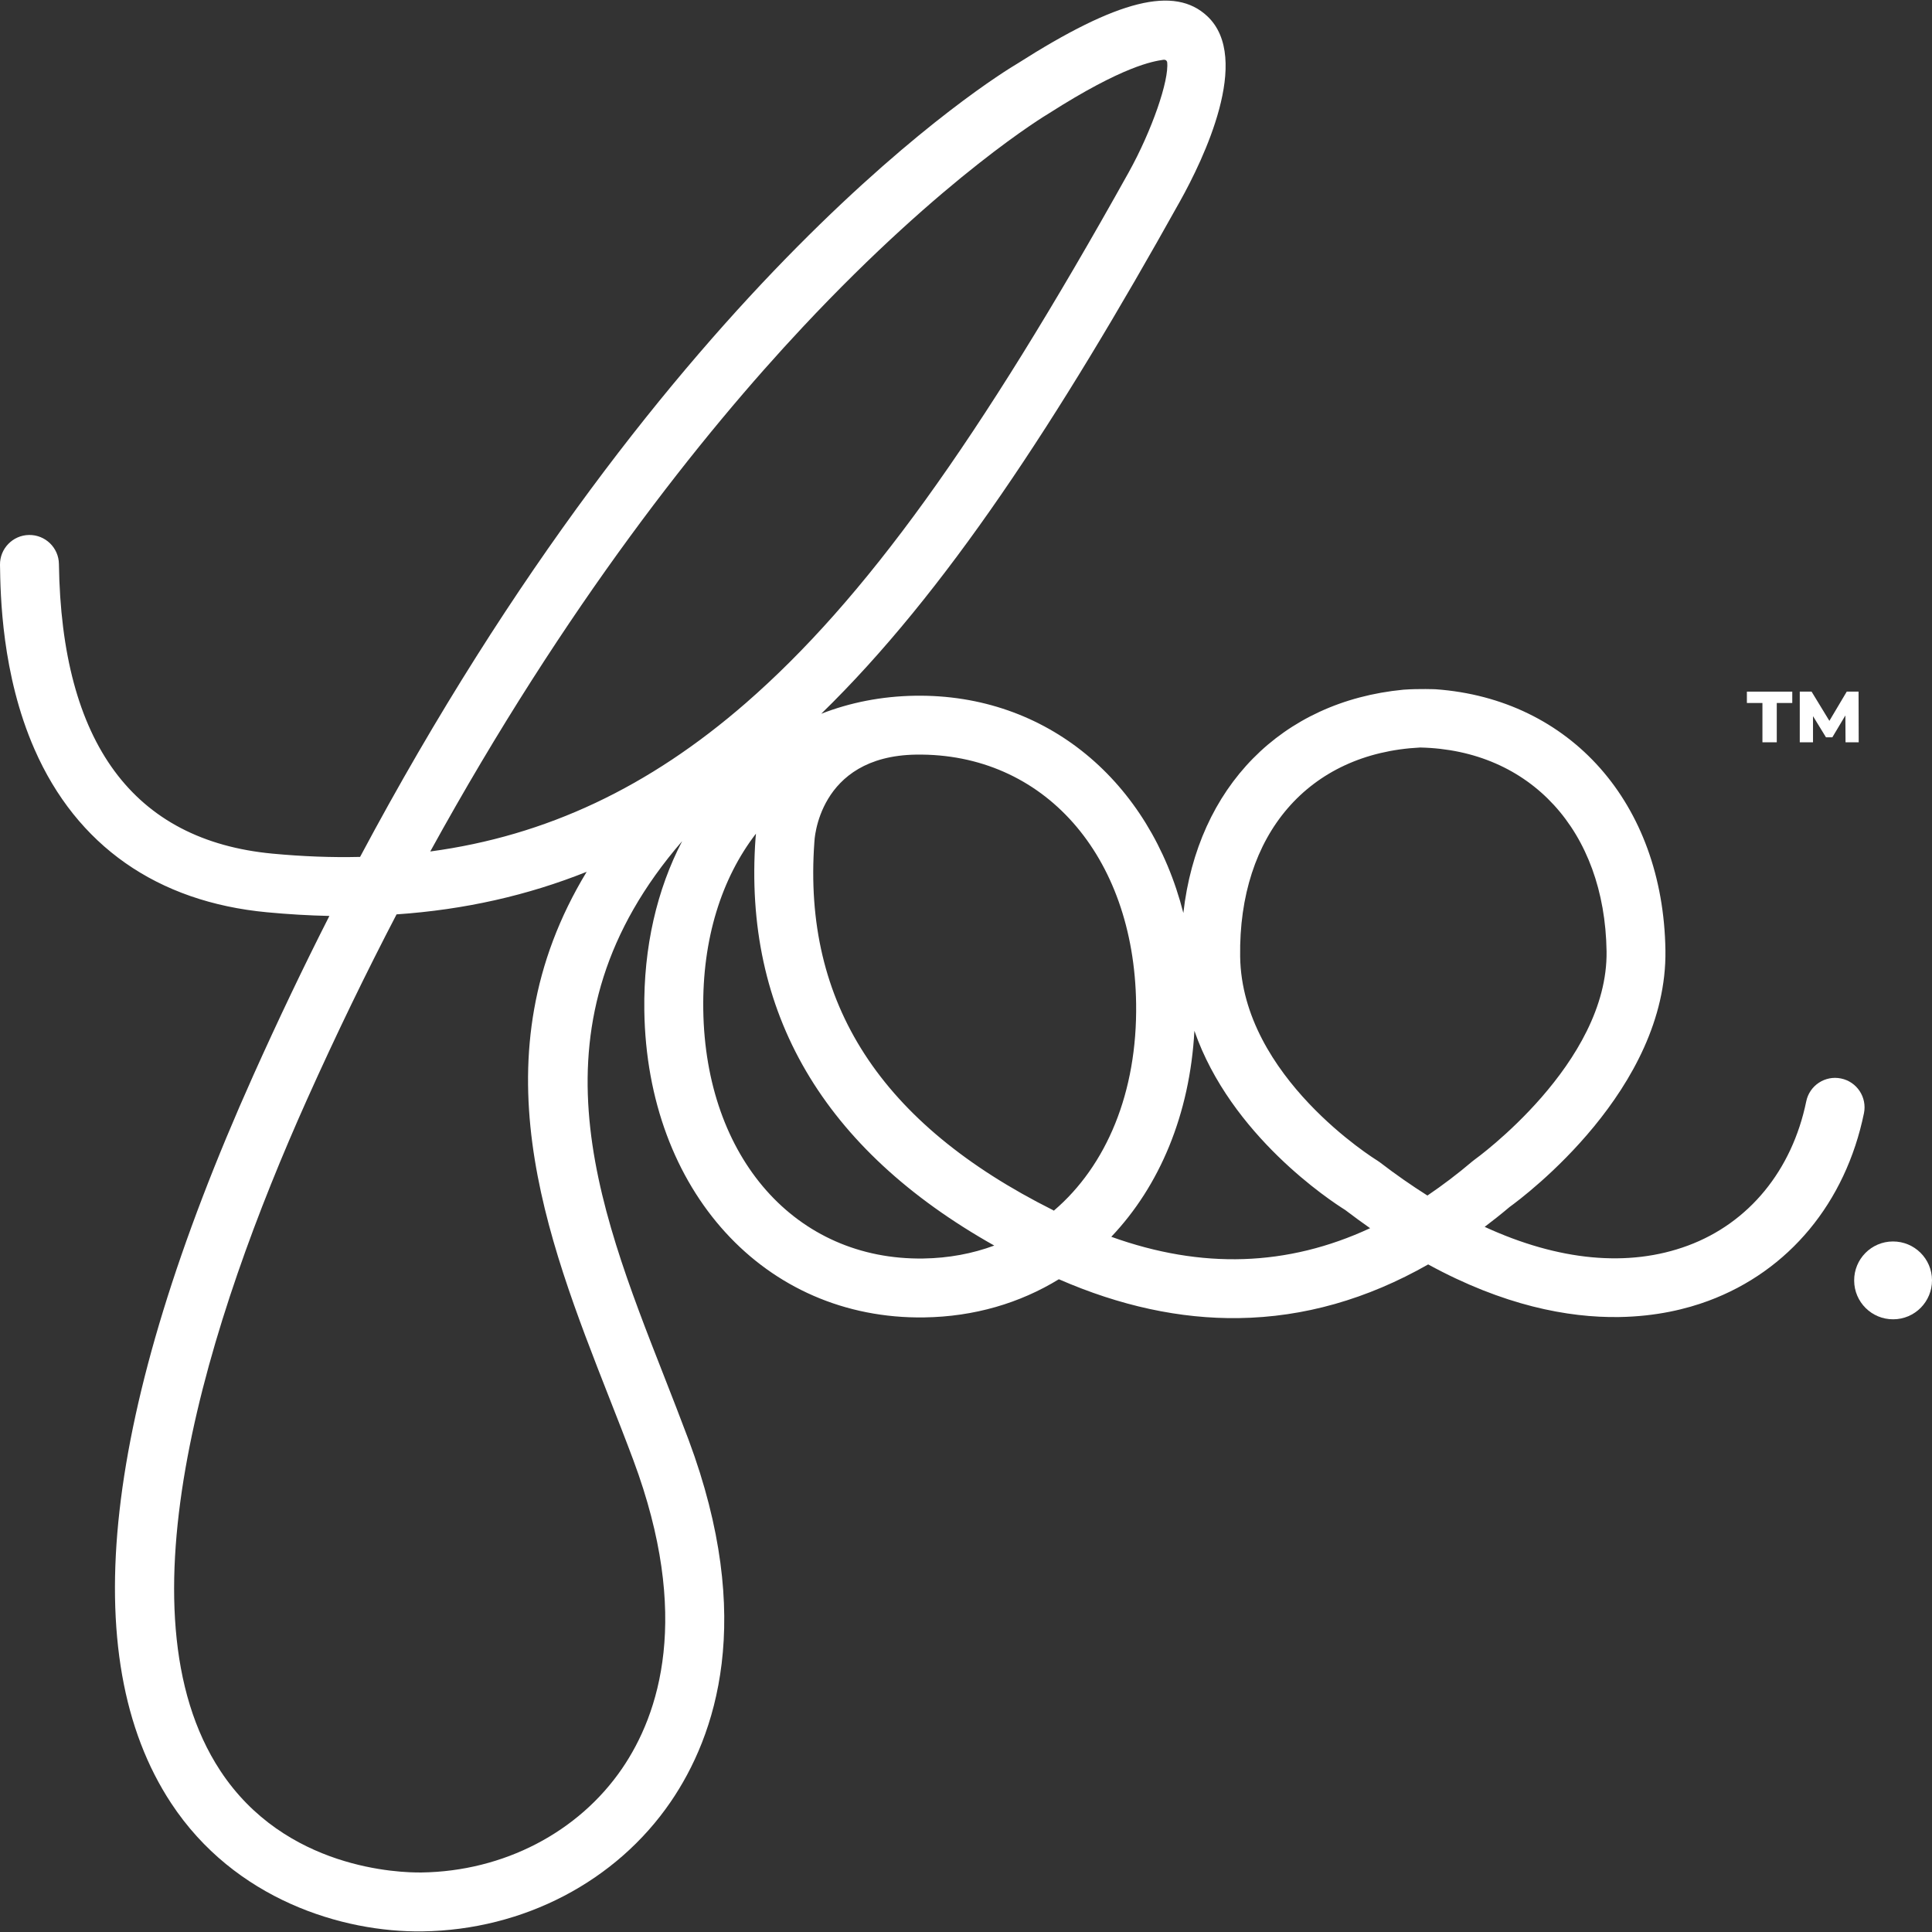 
<svg version="1.1" id="Layer_1" xmlns="http://www.w3.org/2000/svg" xmlns:xlink="http://www.w3.org/1999/xlink" x="0px" y="0px"
	 viewBox="0 0 900 900" style="enable-background:new 0 0 900 900;" xml:space="preserve">
<rect x="0" y="0" width="900" height="900" fill="#333333" stroke="none"/>
<g>
	<g>
		<path class="st0" fill="#fff" d="M517.68,576.14c22.5-23.65,36.6-57.03,38.72-95.96c16.92,48.76,63.48,79.25,70.23,83.46
			c3.93,3.01,7.8,5.81,11.62,8.5C599.77,590,559.86,591.31,517.68,576.14 M327.61,470.37c-0.49-32.95,8.55-61.3,24.55-82.03
			c-0.06,0.66-0.13,1.3-0.19,1.99c-5.88,81.26,31.52,145.08,111.19,189.9c-10.15,3.76-21.22,5.85-33.03,6.03
			C370.77,587.14,328.61,539.47,327.61,470.37 M283.75,650.98c3.8,9.66,7.71,19.61,11.3,29.25c27.09,72.73,12.09,118.24-5.26,143.62
			c-20.36,29.76-55.25,47.86-93.33,48.42c-10.36,0.15-63.59-1.43-93.82-47.37c-49.04-74.5-5.13-211.16,40.36-312.67
			c13.72-30.6,27.69-59.33,41.73-86.28c31.79-2.18,61.09-8.85,88.56-19.83C221.33,491.85,254.26,575.77,283.75,650.98 M543.71,28.95
			c0.96,8.44-7.07,31.81-17.95,51.39c-69.8,125.25-123.16,199.18-178.37,247.21c-45,39.14-92.79,61.81-146.96,69.1
			c63.35-115.14,126.85-194.48,173.6-244.37c66.02-70.49,113.67-98.9,114.14-99.18c0.15-0.09,0.3-0.17,0.45-0.28
			c34.78-22.2,48.54-24.23,53.22-24.96C543.5,27.6,543.71,28.95,543.71,28.95 M426.73,351.53c59.36-0.85,101.51,46.79,102.52,115.89
			c0.62,41.49-13.85,75.66-38.33,96.55c-0.15-0.09-0.28-0.19-0.45-0.28c-80.21-40.19-116.57-96.25-111.1-171.49
			C379.36,392.22,380.66,352.22,426.73,351.53 M661.57,348.22c51.3,1.11,86,38.78,86.83,94.93c0.75,52.24-60.92,96.66-61.53,97.09
			c-0.32,0.23-0.64,0.47-0.96,0.75c-6.94,5.9-13.93,11.17-20.96,15.94c-7.33-4.64-14.72-9.76-22.14-15.47
			c-0.41-0.32-0.85-0.62-1.28-0.88c-0.64-0.38-63.01-38.91-63.82-94.95C576.87,388.65,609.65,350.83,661.57,348.22 M653.79,321.28
			c-56.92,5.47-95.89,45.38-102.54,104.03C535.61,363.95,487.6,323.2,426.32,324.1c-15.64,0.24-30.32,3.16-43.76,8.4
			c57.77-56.28,110.29-136.77,167.17-238.81c10.79-19.34,33.59-66.45,12.71-86.11c-15.23-14.36-41.69-7.8-88.37,21.96
			c-9.83,5.81-162.15,99.1-306.33,369.64c-13.2,0.32-26.79-0.21-40.79-1.52c-64.83-6.11-98.31-51.49-99.5-134.93
			c-0.11-7.59-6.35-13.63-13.93-13.52C5.96,249.32-0.11,255.56,0,263.12c0.21,13.95,0.75,51,16.07,85.91
			c19.66,44.87,57.11,71.13,108.31,75.94c9.91,0.94,19.59,1.5,29.06,1.71c-11.94,23.5-23.78,48.27-35.47,74.33
			C47.73,657.78,34.85,771.83,79.72,839.99c29.53,44.87,79.87,60.27,117.13,59.72c47.01-0.68,90.21-23.25,115.59-60.36
			c21.02-30.75,39.53-84.95,8.31-168.69c-3.68-9.85-7.63-19.93-11.45-29.7c-31.77-81-64.53-164.71,8.48-249.13
			c-11.67,22.41-18.05,49.27-17.63,78.95c1.22,83.88,56.07,144.01,130.38,142.92c23.35-0.34,44.59-6.67,62.73-17.78
			c28.55,12.46,56.51,18.5,83.82,18.1c30.28-0.43,59.72-8.78,88.22-25c35.08,19.17,65.12,24.85,88.84,24.51
			c17.5-0.26,31.58-3.78,41.73-7.56c37.46-13.91,63.86-45.75,72.43-87.37c1.52-7.41-3.25-14.68-10.68-16.2
			c-7.41-1.54-14.68,3.25-16.2,10.66c-6.62,32.16-26.71,56.64-55.1,67.18c-27.71,10.3-60.27,7.11-94.7-8.72
			c3.89-2.95,7.76-6,11.6-9.25c7.18-5.19,73.54-54.98,72.6-119.52c-1-68.67-44.42-117.17-107.02-121.66
			C668.81,321.09,661.29,320.75,653.79,321.28"/>
		<path class="st0" fill="#fff" d="M881.77,578.32c-10.02,0.04-18.1,8.2-18.03,18.23c0.04,10.02,8.2,18.1,18.23,18.03
			c10-0.04,18.08-8.2,18.03-18.23C899.96,586.35,891.8,578.28,881.77,578.32"/>
	</g>
	<g>
		<path class="st0" fill="#fff" d="M821.02,327.48h-7.25v-5.29h21.14v5.29h-7.22v18.31h-6.68V327.48z"/>
		<path class="st0" fill="#fff" d="M859.72,345.79l-0.07-12.51l-6.07,10.18h-2.97l-6.04-9.85v12.17h-6.17v-23.6h5.5l8.3,13.62l8.09-13.62h5.5
			l0.07,23.6H859.72z"/>
	</g>
</g>
</svg>

